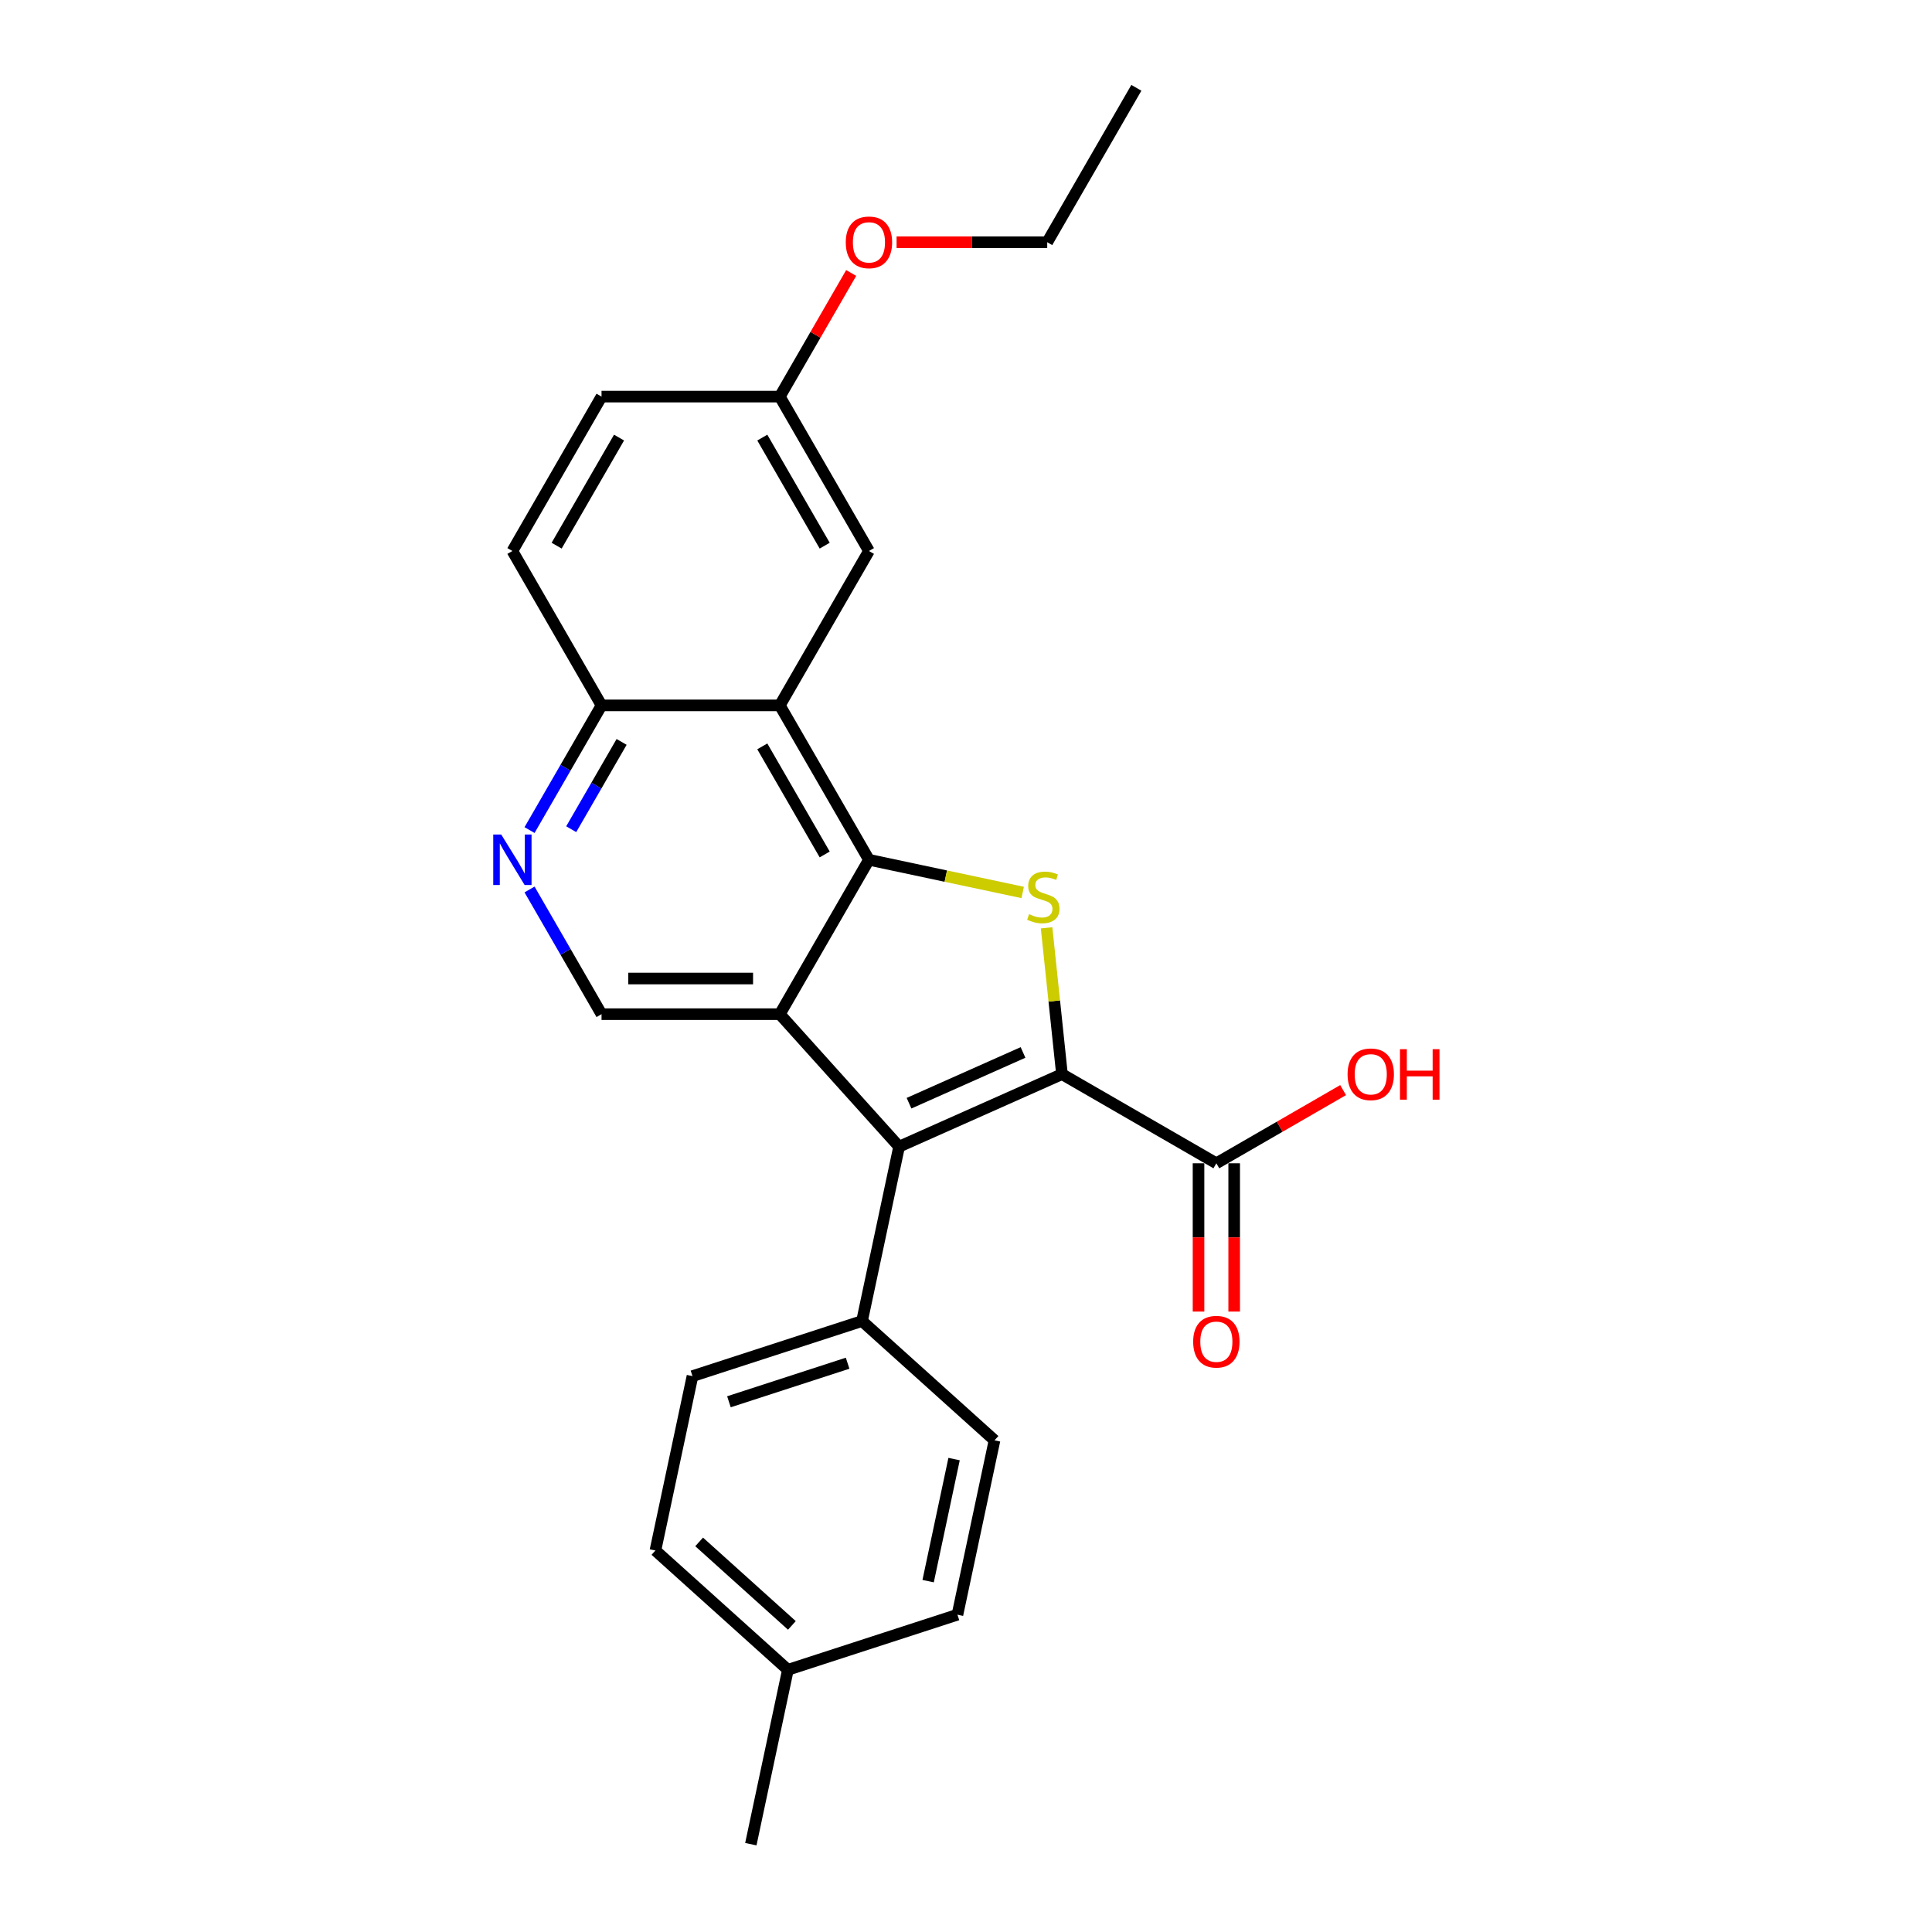 <?xml version='1.0' encoding='iso-8859-1'?>
<svg version='1.1' baseProfile='full'
              xmlns='http://www.w3.org/2000/svg'
                      xmlns:rdkit='http://www.rdkit.org/xml'
                      xmlns:xlink='http://www.w3.org/1999/xlink'
                  xml:space='preserve'
width='1000px' height='1000px' viewBox='0 0 1000 1000'>
<!-- END OF HEADER -->
<rect style='opacity:1.0;fill:#FFFFFF;stroke:none' width='1000' height='1000' x='0' y='0'> </rect>
<path class='bond-2' d='M 549.67,555.976 L 545.69,518.11' style='fill:none;fill-rule:evenodd;stroke:#000000;stroke-width:6px;stroke-linecap:butt;stroke-linejoin:miter;stroke-opacity:1' />
<path class='bond-2' d='M 545.69,518.11 L 541.71,480.243' style='fill:none;fill-rule:evenodd;stroke:#CCCC00;stroke-width:6px;stroke-linecap:butt;stroke-linejoin:miter;stroke-opacity:1' />
<path class='bond-3' d='M 549.67,555.976 L 465.371,593.508' style='fill:none;fill-rule:evenodd;stroke:#000000;stroke-width:6px;stroke-linecap:butt;stroke-linejoin:miter;stroke-opacity:1' />
<path class='bond-3' d='M 529.518,544.746 L 470.51,571.019' style='fill:none;fill-rule:evenodd;stroke:#000000;stroke-width:6px;stroke-linecap:butt;stroke-linejoin:miter;stroke-opacity:1' />
<path class='bond-5' d='M 549.67,555.976 L 629.583,602.114' style='fill:none;fill-rule:evenodd;stroke:#000000;stroke-width:6px;stroke-linecap:butt;stroke-linejoin:miter;stroke-opacity:1' />
<path class='bond-0' d='M 403.627,524.934 L 465.371,593.508' style='fill:none;fill-rule:evenodd;stroke:#000000;stroke-width:6px;stroke-linecap:butt;stroke-linejoin:miter;stroke-opacity:1' />
<path class='bond-6' d='M 403.627,524.934 L 311.351,524.934' style='fill:none;fill-rule:evenodd;stroke:#000000;stroke-width:6px;stroke-linecap:butt;stroke-linejoin:miter;stroke-opacity:1' />
<path class='bond-6' d='M 389.785,506.479 L 325.192,506.479' style='fill:none;fill-rule:evenodd;stroke:#000000;stroke-width:6px;stroke-linecap:butt;stroke-linejoin:miter;stroke-opacity:1' />
<path class='bond-25' d='M 403.627,524.934 L 449.765,445.021' style='fill:none;fill-rule:evenodd;stroke:#000000;stroke-width:6px;stroke-linecap:butt;stroke-linejoin:miter;stroke-opacity:1' />
<path class='bond-1' d='M 449.765,445.021 L 489.552,453.477' style='fill:none;fill-rule:evenodd;stroke:#000000;stroke-width:6px;stroke-linecap:butt;stroke-linejoin:miter;stroke-opacity:1' />
<path class='bond-1' d='M 489.552,453.477 L 529.339,461.934' style='fill:none;fill-rule:evenodd;stroke:#CCCC00;stroke-width:6px;stroke-linecap:butt;stroke-linejoin:miter;stroke-opacity:1' />
<path class='bond-4' d='M 449.765,445.021 L 403.627,365.107' style='fill:none;fill-rule:evenodd;stroke:#000000;stroke-width:6px;stroke-linecap:butt;stroke-linejoin:miter;stroke-opacity:1' />
<path class='bond-4' d='M 426.861,442.261 L 394.565,386.322' style='fill:none;fill-rule:evenodd;stroke:#000000;stroke-width:6px;stroke-linecap:butt;stroke-linejoin:miter;stroke-opacity:1' />
<path class='bond-8' d='M 465.371,593.508 L 446.186,683.767' style='fill:none;fill-rule:evenodd;stroke:#000000;stroke-width:6px;stroke-linecap:butt;stroke-linejoin:miter;stroke-opacity:1' />
<path class='bond-9' d='M 403.627,365.107 L 311.351,365.107' style='fill:none;fill-rule:evenodd;stroke:#000000;stroke-width:6px;stroke-linecap:butt;stroke-linejoin:miter;stroke-opacity:1' />
<path class='bond-10' d='M 403.627,365.107 L 449.765,285.194' style='fill:none;fill-rule:evenodd;stroke:#000000;stroke-width:6px;stroke-linecap:butt;stroke-linejoin:miter;stroke-opacity:1' />
<path class='bond-11' d='M 620.355,602.114 L 620.355,640.491' style='fill:none;fill-rule:evenodd;stroke:#000000;stroke-width:6px;stroke-linecap:butt;stroke-linejoin:miter;stroke-opacity:1' />
<path class='bond-11' d='M 620.355,640.491 L 620.355,678.869' style='fill:none;fill-rule:evenodd;stroke:#FF0000;stroke-width:6px;stroke-linecap:butt;stroke-linejoin:miter;stroke-opacity:1' />
<path class='bond-11' d='M 638.81,602.114 L 638.81,640.491' style='fill:none;fill-rule:evenodd;stroke:#000000;stroke-width:6px;stroke-linecap:butt;stroke-linejoin:miter;stroke-opacity:1' />
<path class='bond-11' d='M 638.81,640.491 L 638.81,678.869' style='fill:none;fill-rule:evenodd;stroke:#FF0000;stroke-width:6px;stroke-linecap:butt;stroke-linejoin:miter;stroke-opacity:1' />
<path class='bond-16' d='M 629.583,602.114 L 662.388,583.174' style='fill:none;fill-rule:evenodd;stroke:#000000;stroke-width:6px;stroke-linecap:butt;stroke-linejoin:miter;stroke-opacity:1' />
<path class='bond-16' d='M 662.388,583.174 L 695.193,564.234' style='fill:none;fill-rule:evenodd;stroke:#FF0000;stroke-width:6px;stroke-linecap:butt;stroke-linejoin:miter;stroke-opacity:1' />
<path class='bond-7' d='M 311.351,524.934 L 292.72,492.664' style='fill:none;fill-rule:evenodd;stroke:#000000;stroke-width:6px;stroke-linecap:butt;stroke-linejoin:miter;stroke-opacity:1' />
<path class='bond-7' d='M 292.72,492.664 L 274.089,460.394' style='fill:none;fill-rule:evenodd;stroke:#0000FF;stroke-width:6px;stroke-linecap:butt;stroke-linejoin:miter;stroke-opacity:1' />
<path class='bond-26' d='M 274.089,429.647 L 292.72,397.377' style='fill:none;fill-rule:evenodd;stroke:#0000FF;stroke-width:6px;stroke-linecap:butt;stroke-linejoin:miter;stroke-opacity:1' />
<path class='bond-26' d='M 292.72,397.377 L 311.351,365.107' style='fill:none;fill-rule:evenodd;stroke:#000000;stroke-width:6px;stroke-linecap:butt;stroke-linejoin:miter;stroke-opacity:1' />
<path class='bond-26' d='M 295.661,429.194 L 308.703,406.605' style='fill:none;fill-rule:evenodd;stroke:#0000FF;stroke-width:6px;stroke-linecap:butt;stroke-linejoin:miter;stroke-opacity:1' />
<path class='bond-26' d='M 308.703,406.605 L 321.744,384.016' style='fill:none;fill-rule:evenodd;stroke:#000000;stroke-width:6px;stroke-linecap:butt;stroke-linejoin:miter;stroke-opacity:1' />
<path class='bond-12' d='M 446.186,683.767 L 358.427,712.282' style='fill:none;fill-rule:evenodd;stroke:#000000;stroke-width:6px;stroke-linecap:butt;stroke-linejoin:miter;stroke-opacity:1' />
<path class='bond-12' d='M 438.725,705.596 L 377.294,725.557' style='fill:none;fill-rule:evenodd;stroke:#000000;stroke-width:6px;stroke-linecap:butt;stroke-linejoin:miter;stroke-opacity:1' />
<path class='bond-13' d='M 446.186,683.767 L 514.76,745.512' style='fill:none;fill-rule:evenodd;stroke:#000000;stroke-width:6px;stroke-linecap:butt;stroke-linejoin:miter;stroke-opacity:1' />
<path class='bond-14' d='M 311.351,365.107 L 265.213,285.194' style='fill:none;fill-rule:evenodd;stroke:#000000;stroke-width:6px;stroke-linecap:butt;stroke-linejoin:miter;stroke-opacity:1' />
<path class='bond-15' d='M 449.765,285.194 L 403.627,205.281' style='fill:none;fill-rule:evenodd;stroke:#000000;stroke-width:6px;stroke-linecap:butt;stroke-linejoin:miter;stroke-opacity:1' />
<path class='bond-15' d='M 426.861,282.435 L 394.565,226.495' style='fill:none;fill-rule:evenodd;stroke:#000000;stroke-width:6px;stroke-linecap:butt;stroke-linejoin:miter;stroke-opacity:1' />
<path class='bond-19' d='M 358.427,712.282 L 339.241,802.542' style='fill:none;fill-rule:evenodd;stroke:#000000;stroke-width:6px;stroke-linecap:butt;stroke-linejoin:miter;stroke-opacity:1' />
<path class='bond-18' d='M 514.76,745.512 L 495.575,835.771' style='fill:none;fill-rule:evenodd;stroke:#000000;stroke-width:6px;stroke-linecap:butt;stroke-linejoin:miter;stroke-opacity:1' />
<path class='bond-18' d='M 493.831,755.214 L 480.401,818.395' style='fill:none;fill-rule:evenodd;stroke:#000000;stroke-width:6px;stroke-linecap:butt;stroke-linejoin:miter;stroke-opacity:1' />
<path class='bond-28' d='M 265.213,285.194 L 311.351,205.281' style='fill:none;fill-rule:evenodd;stroke:#000000;stroke-width:6px;stroke-linecap:butt;stroke-linejoin:miter;stroke-opacity:1' />
<path class='bond-28' d='M 288.116,282.435 L 320.413,226.495' style='fill:none;fill-rule:evenodd;stroke:#000000;stroke-width:6px;stroke-linecap:butt;stroke-linejoin:miter;stroke-opacity:1' />
<path class='bond-17' d='M 403.627,205.281 L 311.351,205.281' style='fill:none;fill-rule:evenodd;stroke:#000000;stroke-width:6px;stroke-linecap:butt;stroke-linejoin:miter;stroke-opacity:1' />
<path class='bond-21' d='M 403.627,205.281 L 422.098,173.288' style='fill:none;fill-rule:evenodd;stroke:#000000;stroke-width:6px;stroke-linecap:butt;stroke-linejoin:miter;stroke-opacity:1' />
<path class='bond-21' d='M 422.098,173.288 L 440.569,141.295' style='fill:none;fill-rule:evenodd;stroke:#FF0000;stroke-width:6px;stroke-linecap:butt;stroke-linejoin:miter;stroke-opacity:1' />
<path class='bond-20' d='M 495.575,835.771 L 407.816,864.286' style='fill:none;fill-rule:evenodd;stroke:#000000;stroke-width:6px;stroke-linecap:butt;stroke-linejoin:miter;stroke-opacity:1' />
<path class='bond-27' d='M 339.241,802.542 L 407.816,864.286' style='fill:none;fill-rule:evenodd;stroke:#000000;stroke-width:6px;stroke-linecap:butt;stroke-linejoin:miter;stroke-opacity:1' />
<path class='bond-27' d='M 361.877,798.088 L 409.879,841.31' style='fill:none;fill-rule:evenodd;stroke:#000000;stroke-width:6px;stroke-linecap:butt;stroke-linejoin:miter;stroke-opacity:1' />
<path class='bond-23' d='M 407.816,864.286 L 388.631,954.545' style='fill:none;fill-rule:evenodd;stroke:#000000;stroke-width:6px;stroke-linecap:butt;stroke-linejoin:miter;stroke-opacity:1' />
<path class='bond-22' d='M 464.068,125.368 L 503.054,125.368' style='fill:none;fill-rule:evenodd;stroke:#FF0000;stroke-width:6px;stroke-linecap:butt;stroke-linejoin:miter;stroke-opacity:1' />
<path class='bond-22' d='M 503.054,125.368 L 542.041,125.368' style='fill:none;fill-rule:evenodd;stroke:#000000;stroke-width:6px;stroke-linecap:butt;stroke-linejoin:miter;stroke-opacity:1' />
<path class='bond-24' d='M 542.041,125.368 L 588.178,45.455' style='fill:none;fill-rule:evenodd;stroke:#000000;stroke-width:6px;stroke-linecap:butt;stroke-linejoin:miter;stroke-opacity:1' />
<path  class='atom-3' d='M 532.642 473.175
Q 532.937 473.286, 534.155 473.802
Q 535.373 474.319, 536.702 474.651
Q 538.068 474.947, 539.397 474.947
Q 541.87 474.947, 543.309 473.766
Q 544.749 472.547, 544.749 470.444
Q 544.749 469.004, 544.01 468.118
Q 543.309 467.232, 542.202 466.753
Q 541.095 466.273, 539.249 465.719
Q 536.924 465.018, 535.521 464.353
Q 534.155 463.689, 533.159 462.286
Q 532.199 460.884, 532.199 458.522
Q 532.199 455.237, 534.414 453.206
Q 536.665 451.176, 541.095 451.176
Q 544.121 451.176, 547.554 452.616
L 546.705 455.458
Q 543.568 454.166, 541.205 454.166
Q 538.658 454.166, 537.256 455.237
Q 535.853 456.27, 535.89 458.079
Q 535.89 459.481, 536.591 460.33
Q 537.33 461.179, 538.363 461.659
Q 539.434 462.139, 541.205 462.692
Q 543.568 463.431, 544.97 464.169
Q 546.373 464.907, 547.369 466.42
Q 548.403 467.897, 548.403 470.444
Q 548.403 474.061, 545.967 476.017
Q 543.568 477.936, 539.544 477.936
Q 537.219 477.936, 535.447 477.42
Q 533.712 476.94, 531.645 476.091
L 532.642 473.175
' fill='#CCCC00'/>
<path  class='atom-8' d='M 259.437 431.954
L 268 445.796
Q 268.849 447.161, 270.214 449.634
Q 271.58 452.107, 271.654 452.255
L 271.654 431.954
L 275.124 431.954
L 275.124 458.087
L 271.543 458.087
L 262.353 442.954
Q 261.282 441.182, 260.138 439.152
Q 259.031 437.122, 258.698 436.494
L 258.698 458.087
L 255.303 458.087
L 255.303 431.954
L 259.437 431.954
' fill='#0000FF'/>
<path  class='atom-12' d='M 617.587 694.464
Q 617.587 688.189, 620.687 684.682
Q 623.788 681.176, 629.583 681.176
Q 635.378 681.176, 638.478 684.682
Q 641.579 688.189, 641.579 694.464
Q 641.579 700.812, 638.441 704.429
Q 635.304 708.01, 629.583 708.01
Q 623.825 708.01, 620.687 704.429
Q 617.587 700.849, 617.587 694.464
M 629.583 705.057
Q 633.569 705.057, 635.71 702.399
Q 637.888 699.705, 637.888 694.464
Q 637.888 689.333, 635.71 686.749
Q 633.569 684.129, 629.583 684.129
Q 625.596 684.129, 623.419 686.712
Q 621.278 689.296, 621.278 694.464
Q 621.278 699.742, 623.419 702.399
Q 625.596 705.057, 629.583 705.057
' fill='#FF0000'/>
<path  class='atom-17' d='M 697.5 556.05
Q 697.5 549.775, 700.601 546.269
Q 703.701 542.762, 709.496 542.762
Q 715.291 542.762, 718.391 546.269
Q 721.492 549.775, 721.492 556.05
Q 721.492 562.398, 718.354 566.016
Q 715.217 569.596, 709.496 569.596
Q 703.738 569.596, 700.601 566.016
Q 697.5 562.435, 697.5 556.05
M 709.496 566.643
Q 713.482 566.643, 715.623 563.986
Q 717.801 561.291, 717.801 556.05
Q 717.801 550.919, 715.623 548.336
Q 713.482 545.715, 709.496 545.715
Q 705.51 545.715, 703.332 548.299
Q 701.191 550.882, 701.191 556.05
Q 701.191 561.328, 703.332 563.986
Q 705.51 566.643, 709.496 566.643
' fill='#FF0000'/>
<path  class='atom-17' d='M 724.629 543.057
L 728.173 543.057
L 728.173 554.167
L 741.534 554.167
L 741.534 543.057
L 745.078 543.057
L 745.078 569.19
L 741.534 569.19
L 741.534 557.12
L 728.173 557.12
L 728.173 569.19
L 724.629 569.19
L 724.629 543.057
' fill='#FF0000'/>
<path  class='atom-22' d='M 437.769 125.442
Q 437.769 119.167, 440.869 115.66
Q 443.97 112.154, 449.765 112.154
Q 455.56 112.154, 458.66 115.66
Q 461.761 119.167, 461.761 125.442
Q 461.761 131.79, 458.623 135.407
Q 455.486 138.988, 449.765 138.988
Q 444.007 138.988, 440.869 135.407
Q 437.769 131.827, 437.769 125.442
M 449.765 136.035
Q 453.751 136.035, 455.892 133.377
Q 458.07 130.683, 458.07 125.442
Q 458.07 120.311, 455.892 117.727
Q 453.751 115.107, 449.765 115.107
Q 445.778 115.107, 443.601 117.69
Q 441.46 120.274, 441.46 125.442
Q 441.46 130.72, 443.601 133.377
Q 445.778 136.035, 449.765 136.035
' fill='#FF0000'/>
</svg>
